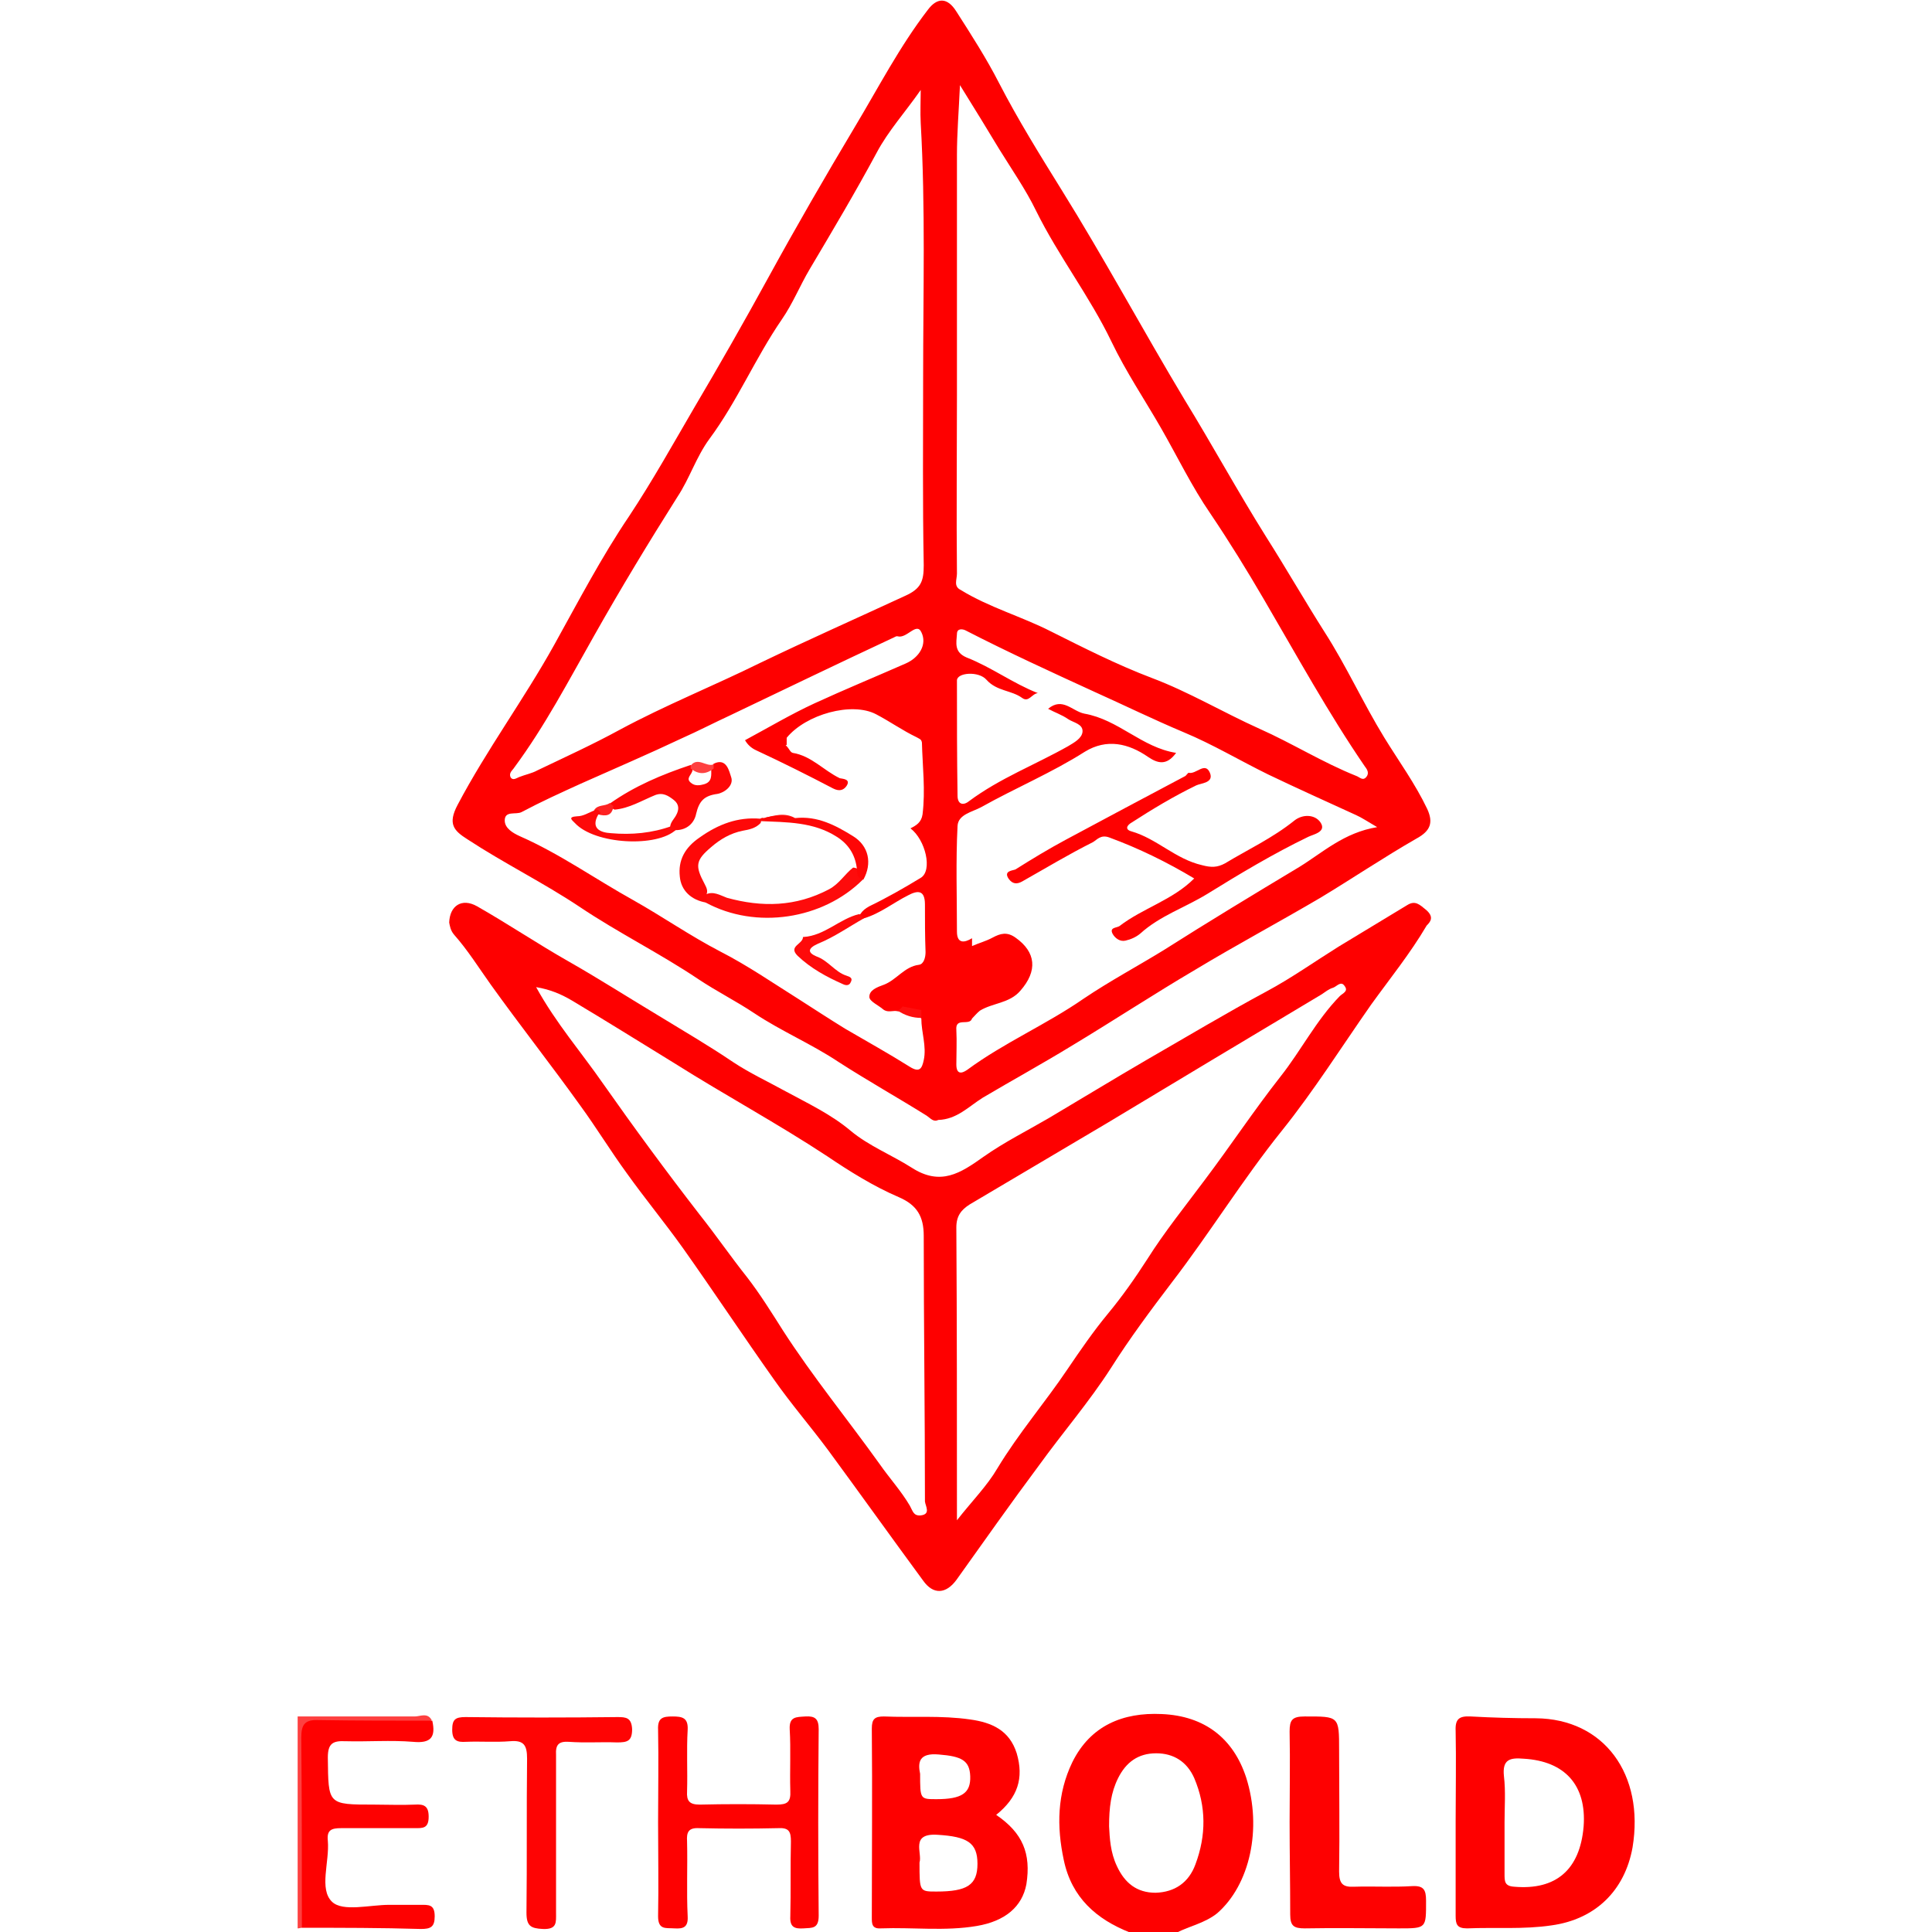<?xml version="1.0" encoding="utf-8"?>
<!-- Generator: Adobe Illustrator 21.0.0, SVG Export Plug-In . SVG Version: 6.00 Build 0)  -->
<svg version="1.1" id="Layer_1" xmlns="http://www.w3.org/2000/svg" xmlns:xlink="http://www.w3.org/1999/xlink" x="0px" y="0px"
	 viewBox="0 0 320 320" style="enable-background:new 0 0 320 320;" xml:space="preserve">
<style type="text/css">
	.st0{fill:#FE4040;}
	.st1{fill:#FE0101;}
	.st2{fill:#FE0404;}
	.st3{fill:#FE0000;}
	.st4{fill:#FE0A0A;}
	.st5{fill:#FE0F0F;}
	.st6{fill:#FE0707;}
	.st7{fill:#FE0B0B;}
	.st8{fill:#FE0808;}
	.st9{fill:#FE1313;}
	.st10{fill:#FE2121;}
	.st11{fill:#FE0606;}
</style>
<g>
	<path class="st0" d="M50,319.3c-0.2,0-0.4,0.1-0.7,0.1c0-11.7,0-23.4,0-35.1c6.5,0,13,0,19.4,0c0.9,0,2.1-0.7,2.8,0.6
		c-1.2,1.1-2.8,0.9-4.2,1c-4.3,0-8.7,0.1-13,0c-2.5-0.1-3.4,1-3.3,3.4c0,8.5,0,17,0,25.4C50.9,316.3,51.2,317.9,50,319.3z"/>
	<path class="st1" d="M109,301.8c0-5.1,0.1-10.2,0-15.3c-0.1-2,0.8-2.2,2.4-2.2c1.6,0,2.6,0.2,2.5,2.2c-0.2,3.4,0,6.8-0.1,10.2
		c-0.1,1.6,0.4,2.2,2.1,2.2c4.2-0.1,8.5-0.1,12.7,0c1.8,0,2.4-0.4,2.3-2.3c-0.1-3.4,0.1-6.8-0.1-10.2c-0.1-2.1,1.1-2,2.6-2.1
		c1.6-0.1,2.2,0.4,2.2,2.1c-0.1,10.3-0.1,20.6,0,30.9c0,2.2-1.1,2-2.5,2.1c-1.5,0.1-2.3-0.2-2.2-2c0.1-4.1,0-8.3,0.1-12.4
		c0-1.6-0.3-2.3-2.1-2.2c-4.4,0.1-8.7,0.1-13.1,0c-1.8-0.1-2.1,0.7-2,2.2c0.1,4.1-0.1,8.3,0.1,12.4c0.1,1.8-0.7,2.1-2.2,2
		c-1.4-0.1-2.7,0.3-2.7-2C109.1,312.2,109,307,109,301.8z"/>
	<path class="st1" d="M213.6,301.8c0-5,0.1-10,0-15c0-1.9,0.4-2.5,2.5-2.5c5.7,0,5.7-0.1,5.7,5.6c0,6.7,0.1,13.4,0,20.1
		c0,2,0.6,2.6,2.5,2.5c3.2-0.1,6.4,0.1,9.6-0.1c1.9-0.1,2.3,0.6,2.3,2.4c0,4.6,0.1,4.6-4.5,4.6c-5.2,0-10.4-0.1-15.6,0
		c-1.8,0-2.4-0.4-2.4-2.3C213.7,312,213.6,306.9,213.6,301.8z"/>
	<path class="st1" d="M50,319.3c0-10.5,0-21-0.1-31.5c0-2.2,0.6-3,2.9-2.9c6.3,0.1,12.5,0.1,18.8,0.1c0.6,2.7-0.2,3.8-3.2,3.5
		c-3.7-0.3-7.4,0-11.2-0.1c-2.1-0.1-2.9,0.4-2.9,2.7c0.1,7.8-0.1,7.8,7.7,7.8c2.2,0,4.5,0.1,6.7,0c1.5-0.1,2.3,0.2,2.3,2
		c0,2-1,1.9-2.4,1.9c-4,0-8.1,0-12.1,0c-1.6,0-2.4,0.3-2.2,2.1c0.3,3.5-1.5,8,0.7,10.1c1.8,1.7,6.2,0.5,9.5,0.5c1.7,0,3.4,0,5.1,0
		c1.4,0,2.4-0.1,2.4,1.9c0,1.8-0.7,2.1-2.3,2.1C63.1,319.3,56.6,319.3,50,319.3z"/>
	<path class="st2" d="M92.1,304c0,4.3,0,8.5,0,12.8c0,1.6,0.2,2.8-2.2,2.7c-2-0.1-2.7-0.5-2.7-2.7c0.1-8.5,0-17,0.1-25.5
		c0-2.2-0.5-3.1-2.8-2.9c-2.4,0.2-4.9,0-7.3,0.1c-1.5,0.1-2.3-0.2-2.3-2c0-1.7,0.5-2.1,2.2-2.1c8.4,0.1,16.8,0.1,25.2,0
		c1.4,0,2.3,0.1,2.4,2c0,2-0.8,2.2-2.5,2.2c-2.7-0.1-5.3,0.1-8-0.1c-1.7-0.1-2.2,0.5-2.1,2.2C92.1,295,92.1,299.5,92.1,304z"/>
	<path class="st3" d="M206.4,294.4c-2.1-6.4-6.8-10.2-14-10.5c-6.4-0.3-11.8,1.9-14.8,8c-2.5,5.2-2.6,10.6-1.4,16.2
		c1.3,6.2,5.4,9.8,11,12c2.6,0,5.1,0,7.7,0c2.2-1.1,4.7-1.6,6.7-3.2C207,312.2,209.1,302.9,206.4,294.4z M198,308.8
		c-1.1,3-3.4,4.6-6.6,4.7c-3.1,0-5.1-1.6-6.4-4.4c-1.1-2.3-1.2-4.7-1.3-6.6c0-3.1,0.3-5.6,1.5-8c1.3-2.6,3.3-4.1,6.3-4.1
		c2.9,0,5.1,1.4,6.3,4.1C199.8,299.2,199.8,304,198,308.8z"/>
	<g>
		<path class="st3" d="M134.7,156.2c1.1-0.6,2.1-1.2,3.1-1.8c-1,0.5-2,0.9-3,1.3c-2.1,0.9-2.3,1.9-0.5,3.3c1.5,1.1,3,2.2,5.4,3.2
			c-1.9-1.3-3.3-2.2-4.7-3.2C133.9,158.2,133.1,157,134.7,156.2z"/>
		<path class="st3" d="M236.4,134c-2-4.2-4.7-7.9-7.1-11.8c-3.5-5.7-6.3-11.9-9.9-17.5c-3.3-5.2-6.4-10.6-9.7-15.8
			c-4.7-7.5-8.9-15.2-13.5-22.7c-6.9-11.5-13.3-23.4-20.4-34.8c-3.6-5.8-7.2-11.6-10.3-17.6c-2.1-4.1-4.6-8-7.1-11.9
			c-1.5-2.4-3.2-2.3-4.7-0.3c-4.7,6.1-8.2,12.9-12.1,19.4c-4.9,8.2-9.7,16.5-14.3,24.9c-4,7.3-8.1,14.5-12.3,21.6
			c-3.5,6-6.9,12.1-10.8,18c-4.6,6.8-8.4,14.1-12.4,21.3c-5,9-11.2,17.4-16,26.5c-1.7,3.2-0.6,4.3,1.6,5.7c6.1,4,12.6,7.2,18.6,11.2
			c6.4,4.3,13.3,7.7,19.7,12c3,2,6.2,3.6,9.2,5.6c4.5,3,9.5,5.1,14,8.1c4.8,3.1,9.8,5.9,14.6,8.9c0.6,0.4,1.1,1.1,1.9,0.7
			c3.1-0.1,5-2.2,7.4-3.7c4.9-2.9,10-5.7,14.9-8.7c6.8-4.1,13.5-8.5,20.3-12.5c6.8-4.1,13.9-7.9,20.7-11.9
			c5.3-3.2,10.5-6.7,15.9-9.8C237,137.6,237.4,136.2,236.4,134z M85.2,127.1c5.1-6.9,9-14.4,13.2-21.8c4.4-7.8,9-15.4,13.8-23
			c2-3,3.1-6.6,5.3-9.6c4.6-6.2,7.6-13.4,12-19.8c1.8-2.6,3-5.6,4.6-8.3c3.8-6.4,7.6-12.8,11.1-19.3c1.9-3.6,4.8-6.8,7.3-10.4
			c0,1.8-0.1,3.7,0,5.5c0.8,14,0.4,28,0.4,42c0,10.4-0.1,20.8,0.1,31.2c0,2.6-0.4,3.9-3.1,5.1c-8,3.7-16.1,7.3-24,11.1
			c-7.7,3.8-15.7,7-23.3,11.1c-4.4,2.4-9,4.5-13.6,6.7c-0.9,0.5-2,0.7-3,1.1c-0.5,0.2-1,0.6-1.4,0.1C84.2,128,84.9,127.6,85.2,127.1
			z M143.1,152.1c2.7-0.8,4.9-2.6,7.3-3.8c1.5-0.8,2.8-1,2.8,1.5c0,2.6,0,5.3,0.1,7.9c0,0.9-0.3,2-1.1,2.1c-2.4,0.3-3.7,2.5-5.8,3.3
			c-1.1,0.4-2.5,0.9-2.4,2.1c0.1,0.7,1.5,1.3,2.3,2c0.8,0.6,1.6,0.1,2.4,0.3c1.4,0.1,2.9,0,3.9,1.2c0,2.3,0.9,4.6,0.4,6.9
			c-0.3,1.4-0.7,2.1-2.3,1.1c-3.5-2.2-7.1-4.2-10.7-6.3c-2.6-1.6-5.2-3.3-7.7-4.9c-4.3-2.7-8.5-5.6-13-7.9c-5-2.6-9.6-5.8-14.4-8.5
			c-6.3-3.5-12.2-7.7-18.8-10.6c-1.1-0.5-2.5-1.3-2.5-2.6c0-1.7,1.9-0.9,2.8-1.4c3.2-1.7,6.5-3.2,9.8-4.7c5.6-2.5,11.2-4.9,16.7-7.5
			c2.7-1.2,5.4-2.6,8-3.8c9-4.3,17.9-8.6,26.9-12.8c0.3-0.1,0.6-0.4,0.9-0.3c1.5,0.4,3.1-2.4,3.9-0.7c1,2-0.3,4.2-2.6,5.2
			c-5,2.2-10.1,4.3-15.1,6.6c-3.9,1.8-7.6,4-11.5,6.1c0.4,0.7,1,1.3,1.9,1.7c4.3,2,8.5,4.1,12.7,6.3c1,0.5,1.7,0.3,2.2-0.4
			c0.8-1.2-0.7-1.2-1.1-1.3c-2.7-1.3-4.7-3.7-7.8-4.2c-0.4-0.1-0.6-0.7-1-1.1c-0.4-0.4-0.4-0.9,0-1.4c3.2-3.9,10.8-6,14.8-3.9
			c2.3,1.2,4.4,2.7,6.7,3.8c0.5,0.3,0.8,0.3,0.9,0.9c0.1,4,0.6,7.9,0.1,11.9c-0.2,1.3-1,1.8-2,2.3c2.5,1.9,3.7,7,1.7,8.2
			c-2.8,1.7-5.6,3.3-8.5,4.7c-0.7,0.4-1.1,0.7-1.5,1.3c-0.7,0.7-1.5,1.2-2.3,1.7C141.1,152.7,142.1,152.3,143.1,152.1z M158.5,95
			c-0.1-9.8,0-19.6,0-29.4c0-13.3,0-26.6,0-39.9c0-3.6,0.3-7.2,0.5-11.6c2.5,4,4.5,7.3,6.5,10.6c2.1,3.4,4.4,6.7,6.1,10.2
			c3.7,7.5,8.9,14.2,12.5,21.7c2.4,5,5.5,9.6,8.2,14.3c2.7,4.7,5.1,9.7,8.2,14.2c3.1,4.6,6,9.3,8.8,14.1
			c5.5,9.4,10.7,18.9,16.8,27.8c0.4,0.5,0.7,1.1,0.2,1.7c-0.6,0.7-1.1,0-1.7-0.2c-5.5-2.2-10.6-5.4-16-7.8c-6-2.7-11.7-6.1-17.8-8.4
			c-5.8-2.2-11.3-5-16.7-7.7c-4.9-2.5-10.3-4-15-6.9C157.9,97.1,158.5,96,158.5,95z M215.2,143.6c-7.5,4.5-15.1,9.1-22.5,13.8
			c-4.4,2.7-8.9,5.1-13.2,8c-6.2,4.3-13.2,7.3-19.3,11.8c-1,0.7-1.8,0.7-1.8-0.9c0-1.9,0.1-3.8,0-5.7c-0.2-2.2,2.2-0.6,2.6-1.9
			c0.4-0.4,0.8-0.9,1.3-1.3c2.1-1.3,4.9-1.2,6.7-3.3c2.9-3.3,2.6-6.4-0.8-8.8c-1.4-1-2.5-0.7-3.8,0c-1.1,0.6-2.3,0.9-3.4,1.4
			c0-0.4,0-0.9,0-1.3c-1.3,0.8-2.5,0.9-2.5-1.1c0-5.8-0.2-11.7,0.1-17.5c0.1-1.9,2.4-2.3,3.9-3.1c5.7-3.2,11.7-5.7,17.2-9.2
			c3.6-2.2,7.2-1.4,10.5,0.9c1.5,1,3,1.5,4.6-0.7c-5.7-0.9-9.5-5.5-15.2-6.5c-2-0.4-3.6-2.8-6-0.8c1.1,0.6,2.3,1,3.3,1.7
			c0.9,0.6,2.5,0.8,2.4,2.1c-0.1,1.1-1.4,1.8-2.4,2.4c-5.5,3.1-11.3,5.3-16.4,9.1c-1,0.8-1.9,0.5-1.9-0.9
			c-0.1-6.4-0.1-12.8-0.1-19.1c0-1.3,3.6-1.6,4.9-0.1c1.7,1.9,4.1,1.7,5.9,3c1.1,0.8,1.6-0.7,2.6-0.8c-4.1-1.6-7.7-4.3-11.8-5.9
			c-2.1-0.9-1.7-2.4-1.6-3.9c0-1,1-0.8,1.4-0.6c7,3.6,14.2,6.9,21.4,10.2c4.9,2.2,9.8,4.6,14.8,6.7c4.8,2,9.3,4.7,14,7
			c4.8,2.3,9.7,4.5,14.5,6.7c0.9,0.4,1.8,1,3.5,2C222.6,137.9,219.1,141.2,215.2,143.6z"/>
	</g>
	<path class="st3" d="M152.8,114.7c-0.3,5-0.3,5.1-4.4,2.9c-1.3-0.7-3.6-0.7-3.5-2.5c0.1-1.2,2.2-1.4,3.4-2.1
		c0.2-0.1,0.4-0.2,0.5-0.3c1.1-0.6,2.5-1.8,3.5-1.3C153.6,112.2,152.6,114,152.8,114.7z"/>
	<path class="st4" d="M143.1,152.1c-2.5,1.4-4.9,3.1-7.6,4.2c-1.8,0.8-1.7,1.5-0.3,2.1c2,0.7,3.1,2.6,5,3.2c0.6,0.2,1.1,0.4,0.7,1.1
		c-0.2,0.5-0.7,0.6-1.3,0.3c-2.7-1.2-5.3-2.6-7.5-4.7c-1.6-1.6,0.9-1.9,0.9-3.1c3.6-0.2,6-3,9.3-3.8
		C142.7,151.6,142.9,151.9,143.1,152.1z"/>
	<path class="st3" d="M149.5,166.7c-0.7-0.5-1.5-1.1-2.4-1.7c1.6-1.4,3.3-3.4,5.4-2.4c1.1,0.5,1,3.1,0.1,4.8
		C151.4,168.3,150.5,167.4,149.5,166.7z"/>
	<path class="st5" d="M149.5,166.7c1,0.2,2.1,0.4,3.1,0.6c0,0.4,0,0.9,0,1.3c-1.4,0-2.7-0.4-3.9-1.2
		C149,167.2,149.3,167,149.5,166.7z"/>
	<path class="st3" d="M130.3,122c0,0.5,0,0.9,0,1.4c-0.8-0.1-1.6-0.1-2.4-0.2C128.5,121.9,129.3,121.8,130.3,122z"/>
	<path class="st3" d="M160.9,157.2c0.2,0.4,1.6,0.8,0,1.1c-0.4,0.1-0.9-0.4-1.3-0.6C159.8,157.2,160.4,157.2,160.9,157.2z"/>
	<path class="st3" d="M236.2,150.7c-1.1-0.9-1.8-1.6-3.1-0.8c-3.8,2.3-7.6,4.6-11.4,6.9c-4,2.5-7.8,5.2-11.9,7.4
		c-6.7,3.6-13.2,7.5-19.8,11.3c-5.5,3.2-10.9,6.5-16.3,9.7c-3.6,2.1-7.4,4-10.8,6.4c-3.8,2.7-7.1,4.9-11.9,1.8
		c-3.3-2.1-7.1-3.6-10.1-6.1c-3.2-2.7-7-4.5-10.7-6.5c-2.9-1.6-6.1-3.1-8.8-4.9c-4-2.7-8.1-5.1-12.2-7.6c-5-3-10-6.2-15.1-9.1
		c-5.1-2.9-10-6.2-15.1-9.1c-2.5-1.4-4.5-0.1-4.6,2.7c0.1,0.5,0.2,1.3,0.8,2c2.3,2.6,4.1,5.5,6.1,8.3c4.8,6.7,10,13.3,14.8,20
		c2.7,3.7,5,7.5,7.7,11.2c3,4.2,6.3,8.2,9.3,12.4c5.1,7.2,10,14.6,15.1,21.8c2.8,4,6,7.7,8.9,11.6c5.3,7.2,10.5,14.5,15.8,21.7
		c1.7,2.4,3.8,2.2,5.5-0.1c4.5-6.3,9-12.7,13.7-19c3.9-5.4,8.3-10.5,11.9-16.1c3.1-4.9,6.6-9.6,10.1-14.2c6.3-8.2,11.7-17,18.2-25.1
		c5.3-6.6,9.9-13.9,14.8-20.9c3.1-4.3,6.5-8.5,9.2-13.1C236.9,152.7,237.6,151.9,236.2,150.7z M152.5,251c-1.2,0.1-1.3-0.7-1.8-1.6
		c-1.4-2.4-3.4-4.6-5-6.9c-5.3-7.4-11.1-14.5-16-22.1c-1.9-3-3.9-6.2-6-8.9c-2.7-3.4-5.1-6.9-7.8-10.3c-5.5-7.1-10.8-14.3-16-21.7
		c-3.6-5.2-7.8-10-11.1-16c2.4,0.4,4.2,1.2,5.9,2.2c5.7,3.4,11.3,6.9,17,10.4c8.4,5.3,17.1,10,25.3,15.4c3.7,2.5,7.7,5,11.9,6.8
		c3,1.3,4.1,3.2,4.1,6.4c0,14.7,0.2,29.3,0.2,44C153.3,249.5,154.2,250.8,152.5,251z M221.9,165c-3.9,4-6.4,9-9.8,13.3
		c-4.4,5.6-8.3,11.5-12.6,17.2c-3.2,4.3-6.6,8.5-9.5,13.1c-2,3.1-4.1,6.1-6.5,9c-2.4,2.9-4.6,6.1-6.7,9.2
		c-3.7,5.5-8.1,10.6-11.6,16.4c-1.7,2.9-4.1,5.3-6.7,8.6c0-16.9,0-32.7-0.1-48.5c0-1.9,0.8-2.9,2.2-3.8c7.6-4.5,15.2-9,22.8-13.5
		c11.8-7.1,23.6-14.2,35.5-21.3c0.6-0.4,1.2-0.9,1.9-1.1c0.6-0.2,1.3-1.2,1.9-0.3C223.4,164.2,222.4,164.5,221.9,165z"/>
	<path class="st3" d="M254.4,284.6c-3.6,0-7.2-0.1-10.8-0.3c-1.9-0.1-2.6,0.4-2.5,2.4c0.1,5,0,10,0,15c0,5.2,0,10.4,0,15.6
		c0,1.4,0.2,2.1,1.9,2.1c4.7-0.2,9.3,0.2,14-0.5c7.2-1,12.1-5.7,13.4-12.9C272.4,293.9,265.7,284.7,254.4,284.6z M262.3,302.5
		c-0.6,7.2-4.6,10.6-11.5,10c-1.6-0.1-1.6-0.9-1.6-2.1c0-2.9,0-5.7,0-8.6c0-2.5,0.2-5.1-0.1-7.6c-0.3-2.8,1-3.1,3.3-2.9
		C259.2,291.7,262.8,295.7,262.3,302.5z"/>
	<path class="st3" d="M165,300.6c3.6-2.9,4.6-6.1,3.4-10.2c-1.2-3.8-4.1-5.1-7.7-5.6c-4.8-0.7-9.6-0.3-14.3-0.5c-1.5,0-2,0.4-2,2
		c0.1,10.4,0,20.8,0,31.3c0,1,0,1.9,1.5,1.8c5.3-0.2,10.6,0.5,15.9-0.4c4.7-0.8,7.5-3.2,8.2-6.9C170.8,307,169.4,303.6,165,300.6z
		 M155.5,290.6c3.8,0.3,5.1,1,5.2,3.6c0.1,2.8-1.4,3.8-5.6,3.8c-2.7,0-2.7,0-2.7-4.2C152,291.9,152.2,290.3,155.5,290.6z
		 M155.1,313.3c-2.8,0-2.8,0-2.8-4.8c0.5-1.6-1.6-4.9,3-4.6c4.9,0.3,6.6,1.3,6.6,4.8C161.9,312.2,160.2,313.3,155.1,313.3z"/>
	<path class="st1" d="M197.8,145.5c-4.5-2.7-9.2-5-14.1-6.8c-1.4-0.5-2,0.4-2.7,0.8c-4,2-7.8,4.3-11.7,6.5c-0.9,0.5-1.6,0.4-2.2-0.4
		c-1-1.4,0.7-1.4,1.1-1.6c2.7-1.7,5.5-3.4,8.3-4.9c6.5-3.5,13.1-7,19.7-10.5c0.3-0.1,0.5-0.6,0.7-0.6c1.2,0.3,2.7-1.9,3.5,0
		c0.7,1.7-1.5,1.7-2.3,2.1c-3.7,1.8-7.2,3.9-10.6,6.1c-0.9,0.5-1.2,1.2-0.1,1.5c4.2,1.2,7.3,4.6,11.7,5.6c1.5,0.4,2.5,0.4,3.8-0.3
		c3.8-2.3,7.9-4.2,11.5-7.1c1.4-1.1,3.4-1,4.3,0.3c1.1,1.6-1.2,2-2,2.4c-5.8,2.8-11.3,6.1-16.8,9.5c-3.6,2.2-7.8,3.6-11,6.5
		c-0.7,0.6-1.6,1-2.5,1.2c-0.9,0.2-1.7-0.4-2.1-1.1c-0.6-1.1,0.6-1,1.1-1.3C189.3,150.4,194.2,149.1,197.8,145.5z"/>
	<path class="st6" d="M101,133.1c4.1-2.9,8.6-4.8,13.4-6.4c0.2,0.2,0.3,0.5,0.3,0.8c0,0.8-1.3,1.4-0.2,2.2c0.6,0.5,1.4,0.4,2.1,0.2
		c1.4-0.4,1.2-1.5,1.2-2.6c0.1-0.3,0.2-0.5,0.4-0.8c2.2-1.1,2.6,1.4,2.9,2.2c0.5,1.4-1.1,2.6-2.3,2.8c-2.2,0.3-3,1.2-3.5,3.3
		c-0.3,1.5-1.5,2.7-3.4,2.7c-0.6,0.3-0.8-0.1-0.9-0.6c0.1-0.8,0.7-1.3,1-1.9c0.5-0.9,0.5-1.8-0.4-2.5c-0.9-0.7-1.8-1.3-3.1-0.8
		c-2.2,0.9-4.3,2.2-6.7,2.4C101.3,133.9,100.9,133.6,101,133.1z"/>
	<path class="st7" d="M142.9,145.7c-6.6,6.6-17.7,8.3-26,3.8c-0.4-0.4-0.3-0.9-0.1-1.3c1.3-0.7,2.5,0.1,3.6,0.5
		c5.8,1.6,11.4,1.5,16.9-1.4c1.7-0.9,2.6-2.5,4-3.6C142.7,143.8,142.5,145,142.9,145.7z"/>
	<path class="st8" d="M117,148.2c0,0.4,0,0.9,0,1.3c-2.5-0.4-4.2-2-4.4-4.3c-0.3-2.7,0.8-4.8,3.3-6.5c3.1-2.2,6.3-3.4,10-3.1
		c0.2,0.3,0.2,0.6,0,0.8c-0.8,0.8-1.8,1-2.9,1.2c-2,0.4-3.7,1.4-5.2,2.7c-2.6,2.2-2.7,3.1-1.1,6.1C117,147,117.3,147.5,117,148.2z"
		/>
	<path class="st0" d="M118.2,126.6c0,0.2,0,0.5,0,0.7c-1.3,1-2.5,1-3.8,0c0-0.2,0-0.4,0-0.5C115.6,125.3,117,127.1,118.2,126.6z"/>
	<path class="st9" d="M131.7,135.5c-1.7,0-3.5,0-5.2,0C128.2,135.1,129.9,134.5,131.7,135.5z"/>
	<path class="st10" d="M99.1,134.9c-0.2-0.2-0.5-0.4-0.7-0.7c0.6-1,1.8-0.6,2.6-1.2c0.2,0.2,0.4,0.4,0.6,0.5
		C101.4,135.2,100.3,135.2,99.1,134.9z"/>
	<path class="st4" d="M101.2,138c-1.8-0.1-3.4-0.8-2.1-3.1c0.1-0.1,0.2-0.1,0.4-0.2c-0.2-0.4-0.5-0.8-1-0.5c-1,0.4-1.9,1-2.9,1
		c-1.6,0.1-0.9,0.6-0.4,1.1c3.3,3.6,13.7,4.1,16.8,1.1c-0.2-0.2-0.5-0.4-0.7-0.6C108,138,104.6,138.3,101.2,138z"/>
	<path class="st11" d="M141.3,138.5c-2.9-1.8-5.9-3.4-9.6-3c-1.7-0.5-3.5-0.5-5.2,0c-0.2-0.1-0.4,0-0.6,0.1c0,0.1,0,0.3,0,0.4
		c4.4,0.2,8.8,0.1,12.7,2.6c1.9,1.2,3,2.9,3.3,5.1c0.1,0.8-0.1,1.8,1.1,2C144.5,143,143.9,140.1,141.3,138.5z"/>
</g>
</svg>
